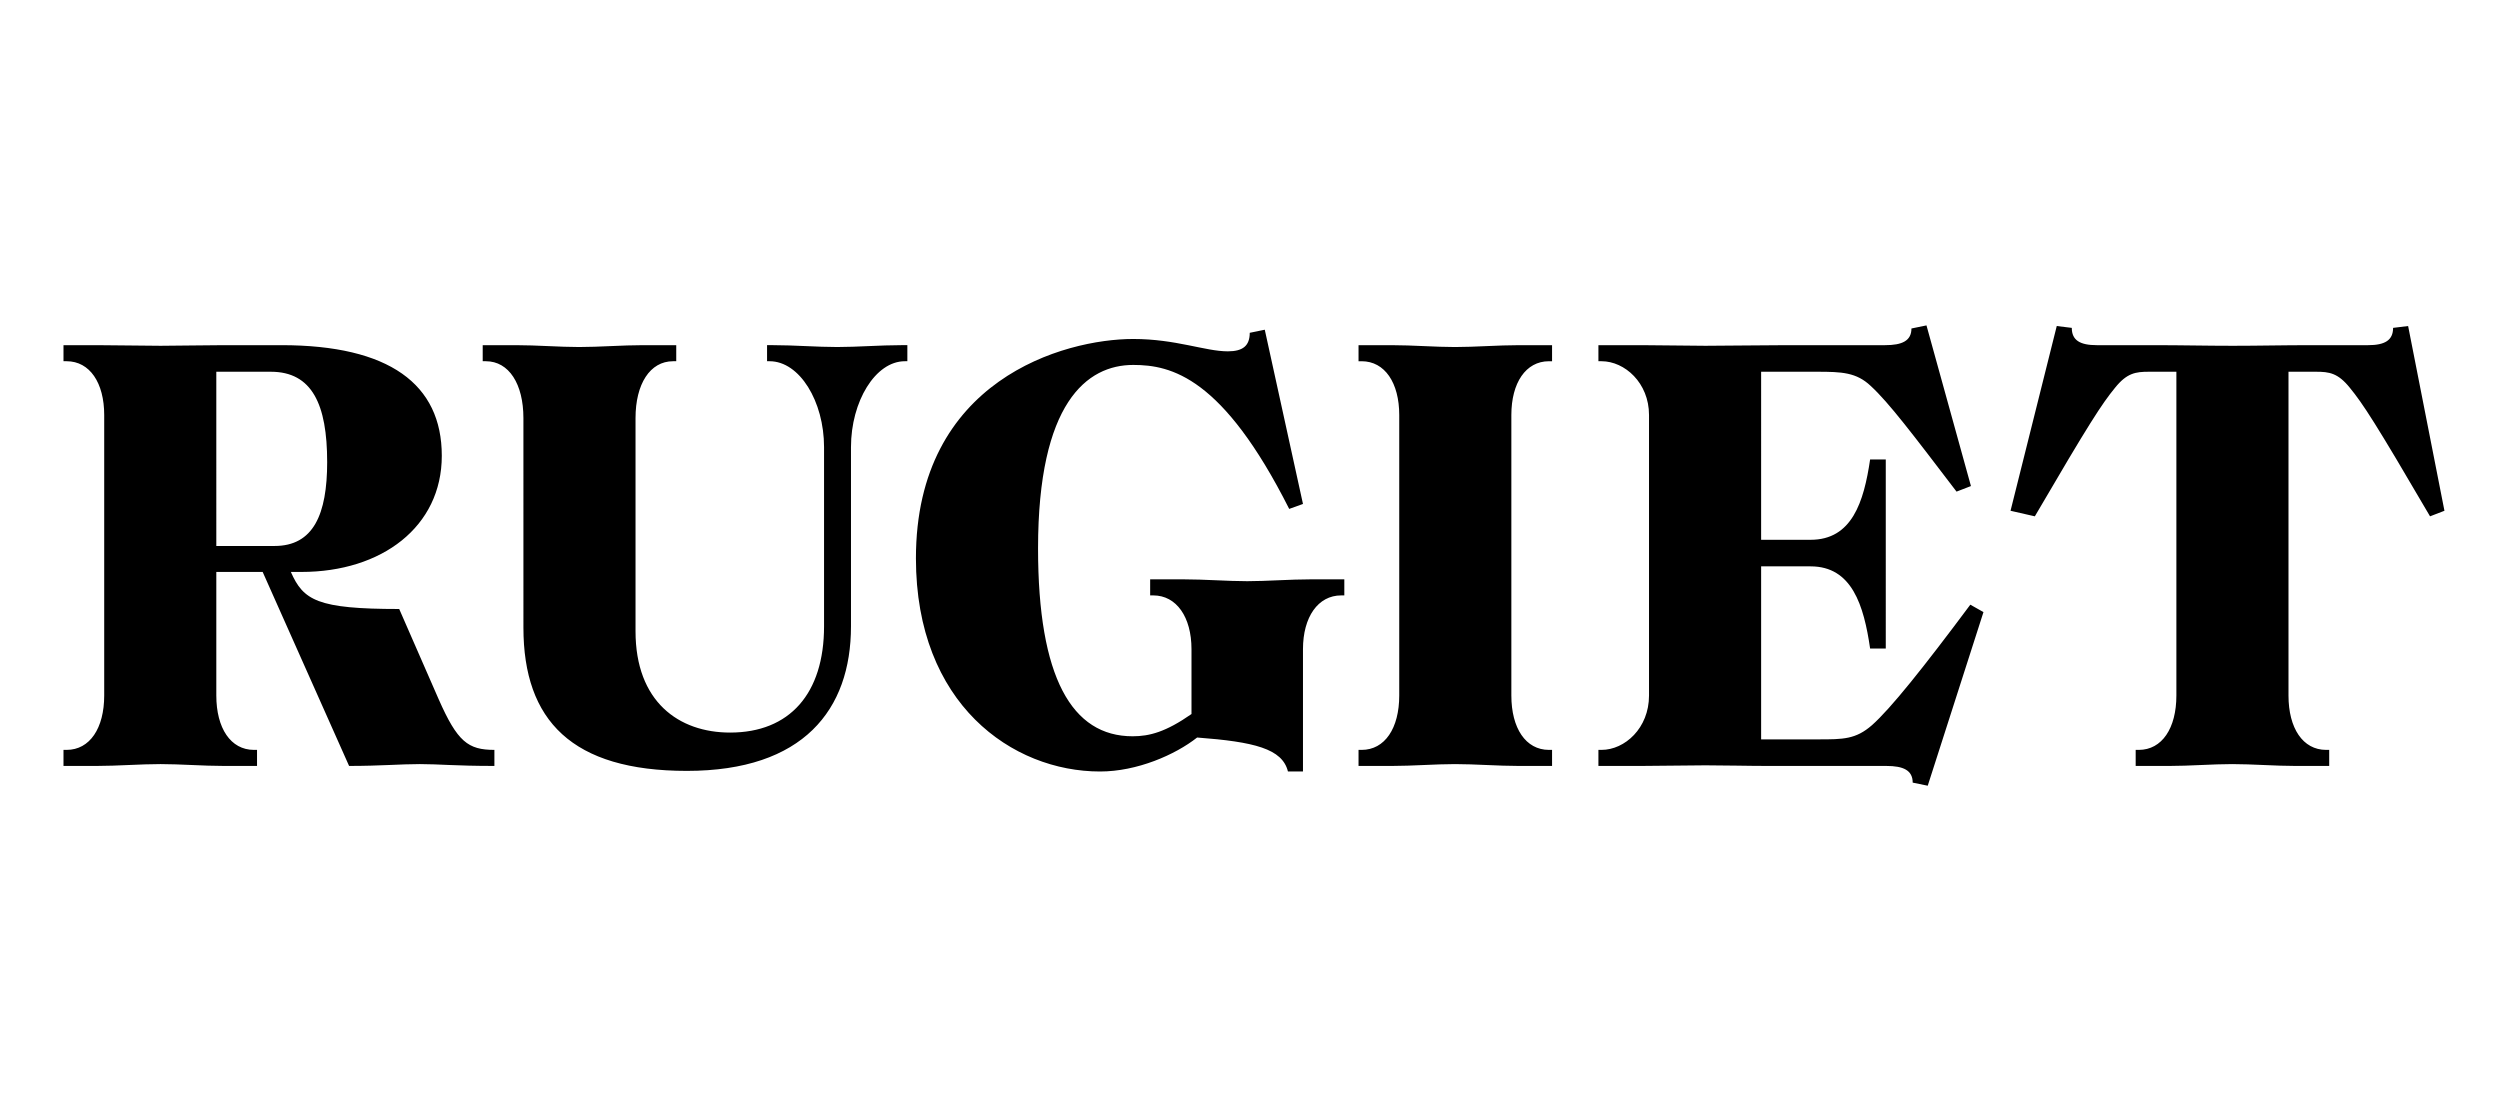 <svg xmlns="http://www.w3.org/2000/svg" width="315" height="140" fill="none"><path fill="#fff" d="M0 0h315v140H0z"/><path fill="#000" d="M62.294 96.508v-2.023c-3.315 0-4.656-1.012-7.024-6.384L50.3 76.734c-10.338 0-12.074-1.09-13.653-4.67h1.342c10.101 0 17.677-5.684 17.677-14.637 0-9.031-6.629-13.936-20.202-13.936h-7.26c-2.605 0-5.525.078-7.971.078-2.525 0-5.445-.078-8.05-.078H8v2.024h.395c2.92 0 4.735 2.725 4.735 6.774v35.344c0 4.127-1.816 6.852-4.735 6.852H8v2.023h4.182c2.605 0 5.525-.233 8.05-.233 2.446 0 5.366.233 7.97.233h4.183v-2.023h-.395c-2.92 0-4.735-2.725-4.735-6.852v-15.57h5.84l10.89 24.445c3.946 0 6.472-.233 8.918-.233 2.446 0 4.42.233 9.391.233Zm-21.07-38.303c0 6.618-1.737 10.588-6.63 10.588h-7.339V46.84h6.866c5.208 0 7.102 4.126 7.102 11.366ZM107.224 78.914V56.337c0-5.761 3.078-10.822 6.787-10.822h.316v-2.024h-.789c-2.605 0-5.524.234-8.05.234-2.525 0-5.445-.234-8.05-.234h-.788v2.024h.315c3.788 0 6.866 5.06 6.866 10.822v22.577c0 8.486-4.34 13.39-11.838 13.39-6.47 0-11.916-3.892-11.916-12.767v-26.86c0-4.281 1.815-7.162 4.735-7.162h.395v-2.024h-4.183c-2.604 0-5.524.234-8.049.234-2.446 0-5.366-.234-7.97-.234h-4.183v2.024h.395c2.92 0 4.734 2.881 4.734 7.163V79.07c0 11.756 6.156 18.062 20.597 18.062 14.679 0 20.676-7.708 20.676-18.218ZM164.175 97.21V81.794c0-4.049 1.894-6.773 4.814-6.773h.395v-2.025h-4.183c-2.683 0-5.603.234-8.049.234-2.447 0-5.366-.234-8.05-.234h-4.182v2.025h.395c2.919 0 4.813 2.724 4.813 6.773v8.174c-3.235 2.258-5.287 2.803-7.418 2.803-7.655 0-11.916-7.396-11.916-23.667 0-18.373 6.156-23.122 11.995-23.122 4.814 0 11.285 1.557 19.65 18.14l1.736-.624-4.814-21.954-1.894.39c0 1.634-.868 2.335-2.762 2.335-2.841 0-6.55-1.557-11.916-1.557-8.68 0-27.383 5.138-27.383 27.637 0 18.374 12.152 26.86 23.2 26.86 4.657 0 9.47-2.102 12.232-4.282 7.182.545 10.733 1.4 11.443 4.281h1.894ZM190.431 87.633V52.29c0-4.049 1.815-6.774 4.735-6.774h.394v-2.024h-4.182c-2.604 0-5.524.234-8.049.234-2.447 0-5.366-.234-7.971-.234h-4.182v2.024h.394c2.92 0 4.735 2.725 4.735 6.774v35.344c0 4.127-1.815 6.852-4.735 6.852h-.394v2.023h4.182c2.605 0 5.524-.233 7.971-.233 2.525 0 5.445.233 8.049.233h4.182v-2.023h-.394c-2.92 0-4.735-2.725-4.735-6.852ZM242.894 99l7.023-21.876-1.657-.935c-5.918 7.941-10.022 13.08-12.39 15.182-2.051 1.79-3.63 1.79-6.786 1.79h-7.182V71.362h6.235c5.208 0 6.708 4.905 7.497 10.355h1.973V57.894h-1.973c-.789 5.372-2.289 10.12-7.497 10.12h-6.235V46.84h7.024c3.156 0 4.972.078 6.787 1.79 2.288 2.103 5.287 6.073 10.811 13.313l1.815-.7L242.736 41l-1.894.39c0 1.556-1.183 2.101-3.314 2.101h-12.39c-2.683 0-7.813.078-10.259.078-2.525 0-5.445-.078-8.049-.078h-5.43v2.024h.394c2.92 0 5.982 2.725 5.982 6.774v35.344c0 4.127-3.062 6.852-5.982 6.852h-.394v2.023h5.43c2.604 0 5.524-.077 8.049-.077 2.446 0 5.366.078 7.97.078h14.836c2.131 0 3.315.545 3.315 2.102l1.894.389ZM293.479 94.485h-.394c-2.92 0-4.735-2.725-4.735-6.852V46.84h3.472c1.657 0 2.762.156 4.262 2.024 1.657 2.024 3.235 4.438 10.101 16.193l1.815-.7-4.577-23.278-1.894.233c0 1.557-1.026 2.18-3.157 2.18h-7.181c-3.473 0-6.629.078-9.864.078-3.315 0-6.472-.078-9.944-.078h-7.181c-2.131 0-3.157-.623-3.157-2.18l-1.894-.233-5.824 23.278 3.062.7c6.866-11.755 8.444-14.169 10.101-16.193 1.5-1.868 2.605-2.024 4.262-2.024h3.472v40.794c0 4.127-1.815 6.852-4.735 6.852h-.394v2.024h4.182c2.604 0 5.524-.234 7.97-.234 2.526 0 5.446.234 8.05.234h4.182v-2.024Z"/></svg>